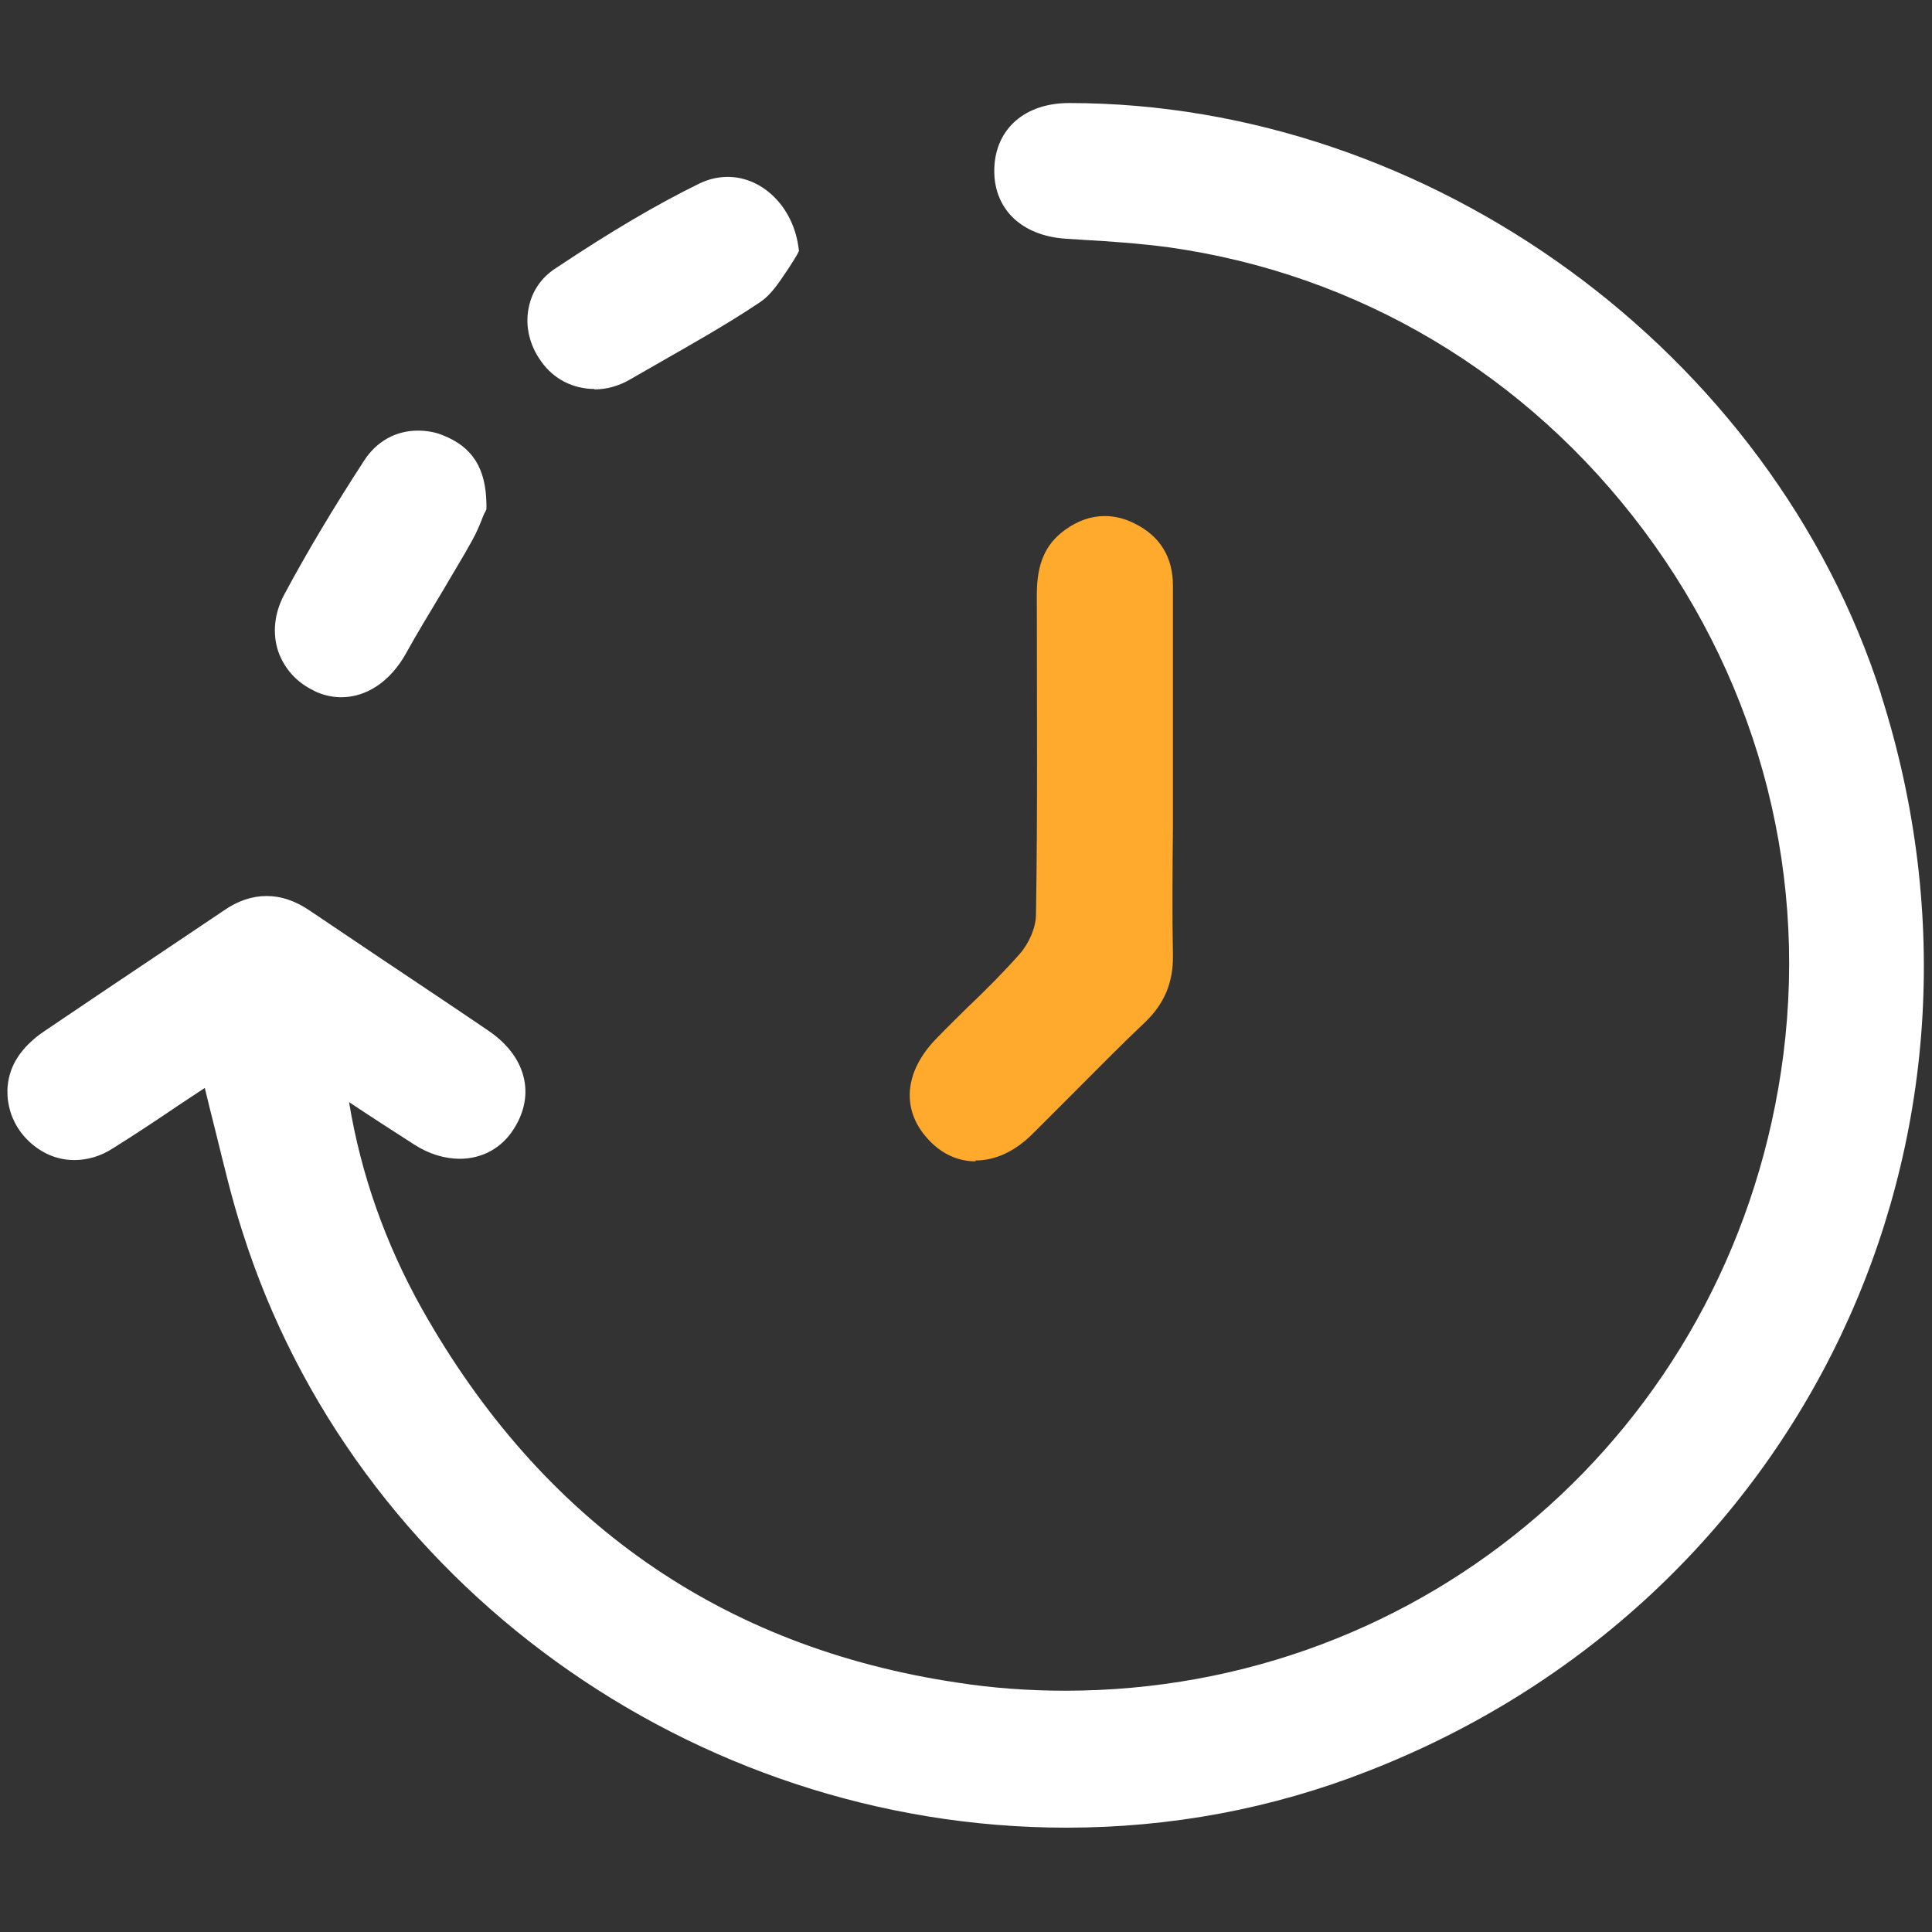 <?xml version="1.0" encoding="UTF-8"?>
<svg id="Layer_1" data-name="Layer 1" xmlns="http://www.w3.org/2000/svg" viewBox="0 0 45 45">
  <rect x="0" y="0" width="45" height="45" fill="#333333" stroke="none"/>
  <defs>
    <style>
      .cls-1 {
        fill: #ffaa2c;
      }

      .cls-2 {
        fill: #fff;
      }
    </style>
  </defs>
  <path class="cls-2" d="M43.82,16.19c-2.55-7.99-10.51-13.79-18.92-13.79-1.02,0-1.7.59-1.74,1.5-.04.94.61,1.59,1.66,1.66l.47.03c.53.03,1.26.08,1.93.17,4.42.62,8.35,2.96,11.07,6.6,2.74,3.67,3.87,8.15,3.19,12.62-1.27,8.34-8.28,14.4-16.67,14.4-.84,0-1.69-.06-2.52-.19-5.48-.82-9.67-3.75-12.46-8.7-.85-1.52-1.42-3.12-1.7-4.82.25.17,1.22.8,1.52.99.34.22.71.33,1.06.33.52,0,.98-.25,1.26-.7.51-.8.28-1.69-.59-2.28-.85-.58-1.71-1.15-2.56-1.72l-1.62-1.09c-.33-.22-.65-.33-.99-.33s-.67.11-1,.34l-1.37.92c-.94.63-1.88,1.26-2.81,1.89-.27.18-.5.41-.64.64-.37.6-.26,1.4.27,1.91.3.29.67.45,1.07.45.31,0,.62-.09.91-.28.48-.3.95-.61,1.54-1.01l.59-.39c.08.33.16.66.25,1.01.2.81.38,1.58.63,2.35,2.59,8.17,10.48,13.87,19.19,13.87,2.42,0,4.79-.44,7.03-1.32,10.11-3.94,15.25-14.73,11.94-25.08Z"/>
  <path class="cls-1" d="M22.72,27.03c.46,0,.92-.21,1.33-.62l1.03-1.03c.53-.53,1.05-1.06,1.59-1.57.45-.43.66-.93.65-1.56-.02-.99-.01-1.98,0-2.98,0,0,0-4.55,0-5.63,0-.66-.3-1.15-.88-1.44-.23-.12-.47-.18-.71-.18-.32,0-.63.11-.92.32-.46.33-.66.79-.66,1.5v.18c0,2.43.02,4.86-.02,7.28,0,.3-.16.67-.38.92-.38.43-.79.84-1.23,1.26,0,0-.5.49-.7.7-.78.79-.84,1.71-.16,2.4.3.31.67.47,1.06.47Z"/>
  <path class="cls-2" d="M7.31,16.09c.21.1.42.15.64.15.59,0,1.14-.37,1.5-1.01.26-.47.54-.93.87-1.48.22-.38.45-.75.66-1.13.12-.21.21-.43.27-.59l.04-.09h0s.01-.01.01-.01l.03-.07v-.11c-.01-.85-.33-1.34-1.01-1.61-.19-.08-.39-.11-.59-.11-.51,0-.96.25-1.25.7-.72,1.11-1.33,2.13-1.86,3.12-.23.43-.28.9-.14,1.32.14.4.43.73.84.92Z"/>
  <path class="cls-2" d="M13.84,9.07c.29,0,.58-.08.85-.24l.61-.35c.75-.43,1.61-.91,2.4-1.44.27-.18.45-.47.64-.75.06-.09.25-.38.27-.45l-.02-.13c-.14-.91-.84-1.59-1.64-1.59-.22,0-.44.05-.65.15-1,.49-2.04,1.1-3.36,1.98-.34.22-.56.55-.63.94-.08.42.03.86.29,1.22.29.42.75.65,1.25.65Z"/>
</svg>